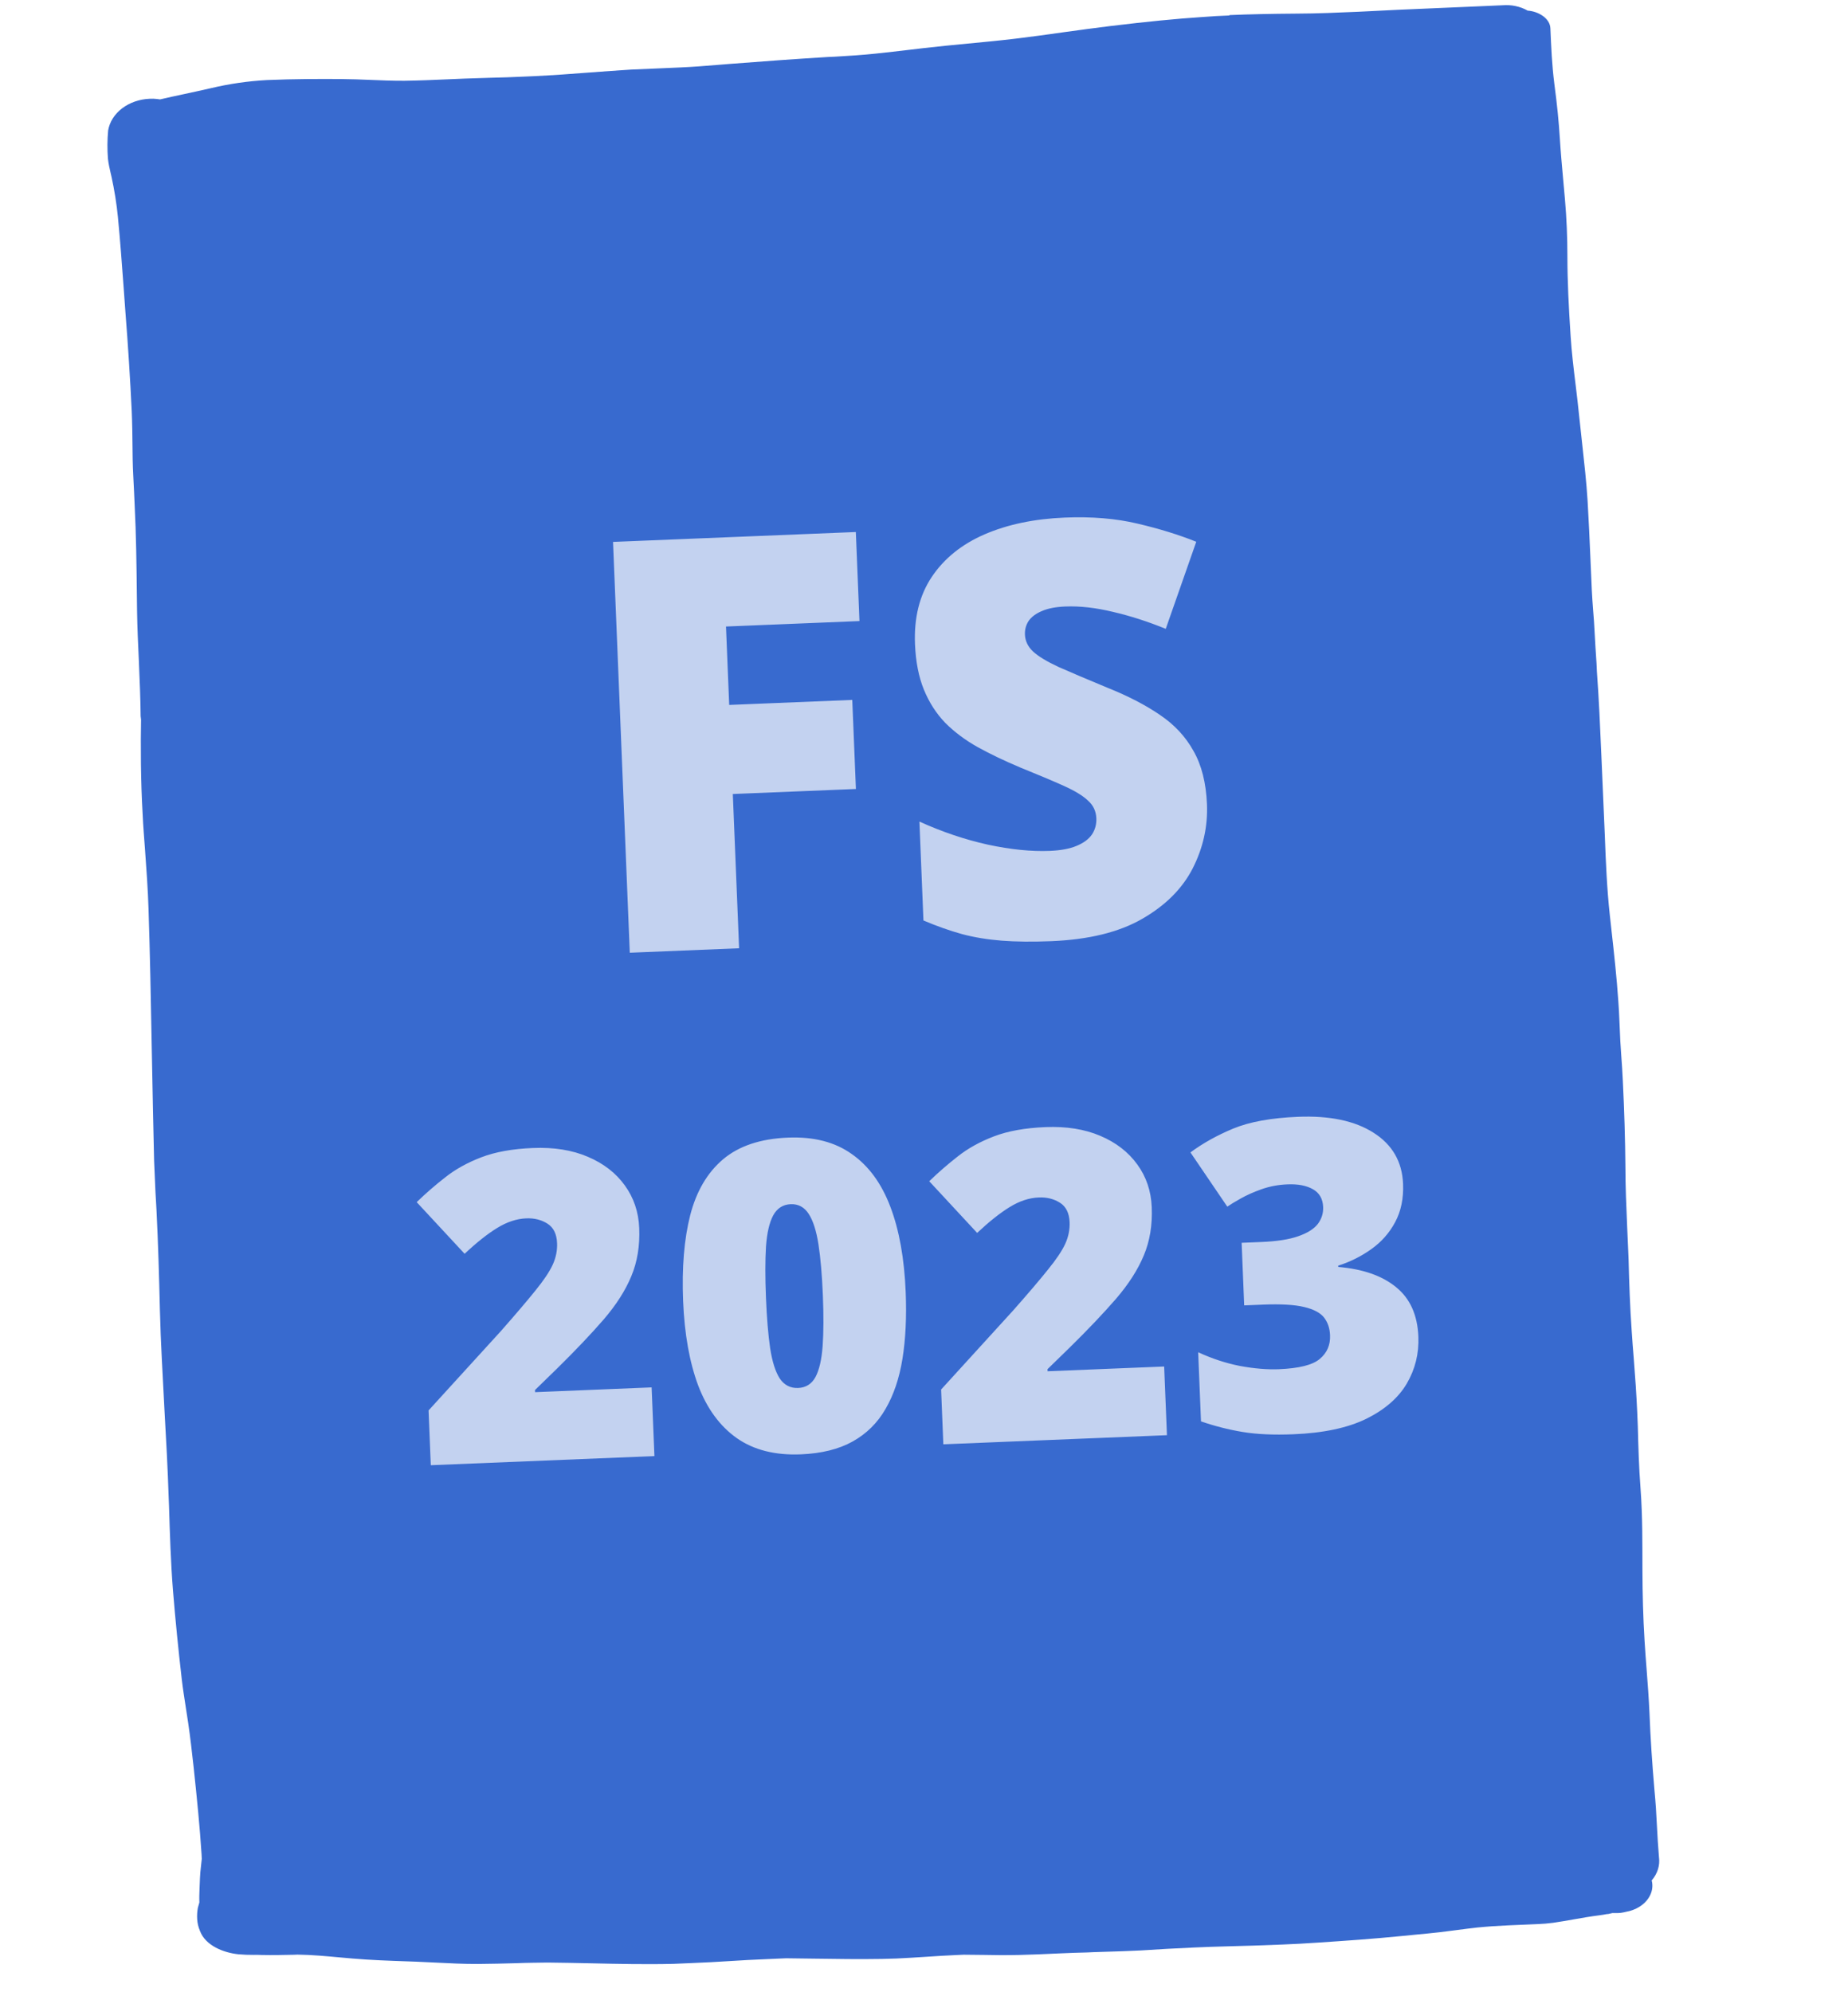 <?xml version="1.0" encoding="UTF-8"?> <svg xmlns="http://www.w3.org/2000/svg" width="77" height="83" viewBox="0 0 77 83" fill="none"><path d="M51.227 0.645C50.858 0.66 50.485 0.677 50.113 0.708C48.994 0.782 47.804 0.899 46.25 1.087C45.603 1.165 44.962 1.256 44.317 1.343C43.643 1.439 42.968 1.533 42.29 1.614C41.613 1.695 40.976 1.754 40.316 1.817C39.699 1.876 39.083 1.935 38.467 2.007L37.892 2.075C37.426 2.129 36.96 2.186 36.494 2.233C35.927 2.294 35.359 2.329 34.791 2.362L34.527 2.373C33.136 2.458 31.747 2.559 30.359 2.667L29.865 2.707C29.366 2.748 28.864 2.789 28.361 2.81L27.331 2.855C26.992 2.869 26.65 2.884 26.302 2.899C25.73 2.934 25.156 2.978 24.582 3.02C23.804 3.08 23.027 3.137 22.246 3.174L21.834 3.192C21.365 3.212 20.897 3.233 20.427 3.241C20.075 3.256 19.722 3.261 19.37 3.275L18.682 3.304C18.064 3.331 17.462 3.357 16.848 3.365C16.347 3.367 15.902 3.349 15.456 3.33C15.042 3.313 14.629 3.297 14.216 3.294C13.363 3.288 12.241 3.288 11.122 3.336C10.332 3.379 9.548 3.493 8.785 3.675C8.404 3.762 8.02 3.846 7.636 3.928C7.313 3.997 6.99 4.066 6.669 4.142L6.542 4.125C6.44 4.113 6.336 4.11 6.232 4.116C5.808 4.133 5.402 4.275 5.086 4.516C4.77 4.758 4.565 5.083 4.506 5.436C4.47 5.829 4.467 6.223 4.498 6.615C4.519 6.814 4.564 7.009 4.608 7.203L4.646 7.365C4.766 7.916 4.857 8.477 4.912 9.034C5.008 10.02 5.08 11.011 5.153 11.999L5.23 13.06C5.337 14.415 5.423 15.77 5.488 17.125C5.51 17.641 5.518 18.157 5.522 18.673L5.528 19.142C5.535 19.592 5.567 20.042 5.586 20.492L5.61 21.034C5.673 22.269 5.688 23.524 5.702 24.739L5.711 25.477C5.722 26.166 5.753 26.839 5.785 27.52C5.82 28.341 5.856 29.163 5.862 29.986L5.879 29.841C5.856 31.083 5.862 32.522 5.944 33.941C5.965 34.428 6.007 34.911 6.042 35.397C6.103 36.228 6.162 37.059 6.189 37.889C6.25 39.717 6.283 41.546 6.317 43.375C6.336 44.337 6.353 45.301 6.374 46.262C6.387 46.966 6.406 47.67 6.421 48.373C6.441 48.836 6.46 49.257 6.478 49.679C6.489 49.925 6.51 50.171 6.52 50.416C6.59 51.801 6.629 53.186 6.662 54.572C6.696 55.959 6.784 57.384 6.853 58.754C6.922 59.97 6.989 61.184 7.028 62.4L7.042 62.744C7.078 63.905 7.114 65.107 7.208 66.281C7.308 67.513 7.432 68.742 7.573 69.969C7.619 70.365 7.682 70.758 7.742 71.151L7.84 71.788C7.93 72.397 7.997 73.004 8.065 73.612C8.21 74.97 8.324 76.11 8.398 77.262C8.401 77.326 8.404 77.394 8.407 77.46L8.377 77.737L8.348 78.013C8.334 78.176 8.329 78.338 8.322 78.5L8.314 78.698C8.306 78.892 8.299 79.085 8.307 79.274L8.27 79.405L8.243 79.504C8.216 79.658 8.206 79.814 8.216 79.97C8.225 80.136 8.264 80.3 8.33 80.456C8.563 81.086 9.333 81.37 9.93 81.434C10.145 81.453 10.362 81.461 10.579 81.459C10.684 81.454 10.785 81.459 10.889 81.463C11.343 81.474 11.795 81.463 12.246 81.454L12.394 81.448C12.997 81.456 13.602 81.513 14.187 81.567L14.696 81.612C15.442 81.676 16.213 81.703 16.955 81.729L17.347 81.743L18.137 81.78C18.723 81.81 19.328 81.84 19.925 81.837C20.461 81.833 20.997 81.82 21.531 81.805C21.959 81.787 22.389 81.786 22.815 81.779C23.416 81.784 24.017 81.798 24.618 81.81C25.746 81.835 26.913 81.861 28.061 81.833C28.319 81.822 28.574 81.811 28.831 81.8C29.344 81.778 29.861 81.756 30.365 81.72C30.869 81.684 31.428 81.659 31.957 81.636C32.223 81.624 32.486 81.613 32.752 81.601L33.896 81.616C34.85 81.63 35.802 81.644 36.756 81.628C36.962 81.619 37.154 81.62 37.352 81.611C37.764 81.593 38.175 81.565 38.587 81.539C38.999 81.512 39.443 81.483 39.865 81.465L40.154 81.452L41.023 81.461L41.657 81.47C42.193 81.472 42.727 81.46 43.261 81.437L43.823 81.412L44.235 81.394C44.585 81.379 44.937 81.364 45.288 81.358L45.574 81.345C45.986 81.328 46.399 81.323 46.798 81.306C47.041 81.296 47.284 81.285 47.527 81.275C48.264 81.226 49.001 81.185 49.738 81.153C50.187 81.134 50.639 81.114 51.088 81.105C51.871 81.085 52.654 81.062 53.439 81.028C53.919 81.007 54.399 80.986 54.88 80.95C56.037 80.873 57.23 80.792 58.401 80.674L59.001 80.615C59.334 80.584 59.667 80.552 59.998 80.514C60.24 80.486 60.482 80.455 60.724 80.422C60.999 80.386 61.274 80.35 61.545 80.32C61.979 80.277 62.413 80.248 62.845 80.229L63.023 80.221L63.424 80.204L63.824 80.187L64.079 80.176C64.292 80.168 64.504 80.15 64.715 80.122C65.002 80.081 65.288 80.03 65.573 79.98C65.936 79.916 66.298 79.852 66.663 79.807C66.766 79.794 66.858 79.778 66.952 79.759L67.002 79.757L67.186 79.716C67.264 79.713 67.345 79.719 67.427 79.716C67.5 79.714 67.572 79.705 67.643 79.689L67.763 79.662C67.96 79.627 68.146 79.557 68.307 79.456C68.489 79.344 68.633 79.196 68.728 79.026C68.829 78.847 68.868 78.649 68.84 78.454C68.838 78.424 68.827 78.39 68.819 78.359C69.062 78.078 69.171 77.733 69.124 77.392C69.087 76.956 69.061 76.52 69.039 76.085C69.017 75.595 68.984 75.106 68.938 74.617C68.838 73.461 68.768 72.408 68.729 71.396C68.702 70.775 68.654 70.157 68.607 69.538C68.578 69.152 68.547 68.766 68.524 68.377C68.463 67.393 68.438 66.394 68.435 65.407C68.431 64.421 68.445 63.204 68.354 62.001C68.288 61.143 68.264 60.268 68.242 59.423L68.218 58.849C68.185 58.105 68.133 57.361 68.074 56.617C68.043 56.229 68.011 55.844 67.987 55.458C67.917 54.469 67.883 53.482 67.858 52.493L67.84 52.067L67.798 51.104C67.762 50.271 67.726 49.439 67.725 48.604C67.716 47.481 67.679 46.286 67.619 45.051C67.604 44.698 67.579 44.346 67.553 43.995L67.512 43.368C67.5 43.108 67.489 42.852 67.478 42.589C67.465 42.297 67.453 42.005 67.43 41.713C67.362 40.728 67.253 39.73 67.145 38.764L67.074 38.117C66.955 37.019 66.91 35.936 66.868 34.829C66.842 34.224 66.816 33.626 66.79 33.014C66.767 32.483 66.744 31.953 66.721 31.424C66.672 30.277 66.622 29.129 66.538 27.988L66.523 27.656C66.493 27.206 66.462 26.755 66.44 26.306C66.428 26.017 66.405 25.733 66.382 25.448C66.36 25.163 66.339 24.876 66.325 24.589L66.268 23.279C66.234 22.48 66.199 21.681 66.15 20.874C66.1 20.067 66.015 19.33 65.93 18.55C65.886 18.166 65.845 17.78 65.805 17.396C65.761 16.949 65.707 16.502 65.653 16.053C65.57 15.383 65.486 14.683 65.442 14.004C65.362 12.766 65.309 11.727 65.308 10.669C65.308 9.9 65.276 9.106 65.207 8.313L65.13 7.455C65.079 6.891 65.028 6.327 64.993 5.763C64.951 5.076 64.879 4.356 64.763 3.483C64.665 2.714 64.632 1.939 64.599 1.176C64.581 0.76 64.094 0.471 63.653 0.443C63.346 0.267 62.972 0.188 62.597 0.22C62.097 0.242 61.646 0.262 61.195 0.281L59.341 0.361L58.274 0.407C57.71 0.432 57.142 0.466 56.575 0.491C55.735 0.527 54.892 0.564 54.047 0.567C52.91 0.575 52.04 0.594 51.224 0.629L51.227 0.645Z" fill="#386ACF"></path><path d="M30.796 39.514L26.241 39.7L25.543 22.581L35.66 22.169L35.811 25.88L30.25 26.107L30.383 29.374L35.511 29.165L35.663 32.877L30.534 33.086L30.796 39.514ZM50.29 33.512C50.328 34.441 50.129 35.332 49.695 36.187C49.26 37.033 48.558 37.734 47.588 38.29C46.625 38.845 45.363 39.155 43.802 39.218C43.021 39.25 42.333 39.243 41.737 39.197C41.148 39.151 40.597 39.06 40.084 38.924C39.57 38.781 39.034 38.592 38.477 38.356L38.309 34.235C39.257 34.665 40.209 34.986 41.163 35.197C42.118 35.401 42.977 35.487 43.742 35.456C44.203 35.437 44.575 35.367 44.86 35.246C45.152 35.125 45.364 34.967 45.497 34.774C45.63 34.574 45.691 34.348 45.681 34.098C45.669 33.802 45.553 33.556 45.334 33.362C45.123 33.159 44.786 32.954 44.324 32.746C43.862 32.538 43.253 32.282 42.498 31.976C41.854 31.705 41.267 31.424 40.739 31.133C40.219 30.842 39.768 30.504 39.385 30.121C39.009 29.73 38.713 29.269 38.496 28.738C38.279 28.207 38.155 27.575 38.125 26.842C38.08 25.741 38.312 24.809 38.82 24.045C39.336 23.274 40.07 22.681 41.023 22.267C41.983 21.852 43.1 21.619 44.372 21.567C45.489 21.521 46.497 21.605 47.397 21.819C48.305 22.032 49.12 22.284 49.844 22.575L48.573 26.204C47.825 25.899 47.092 25.663 46.374 25.497C45.655 25.323 44.992 25.248 44.383 25.273C43.985 25.289 43.659 25.353 43.405 25.465C43.159 25.569 42.977 25.705 42.859 25.875C42.749 26.043 42.698 26.233 42.706 26.444C42.717 26.709 42.828 26.943 43.04 27.145C43.259 27.348 43.616 27.564 44.11 27.794C44.612 28.016 45.292 28.305 46.151 28.661C47.002 29.001 47.728 29.378 48.332 29.791C48.935 30.197 49.401 30.698 49.73 31.294C50.067 31.883 50.253 32.622 50.29 33.512ZM27.268 60.675L17.95 61.055L17.857 58.772L20.863 55.474C21.485 54.768 21.966 54.203 22.307 53.779C22.653 53.354 22.893 52.996 23.028 52.703C23.163 52.41 23.224 52.108 23.211 51.798C23.196 51.417 23.061 51.147 22.809 50.988C22.556 50.828 22.263 50.755 21.929 50.768C21.525 50.785 21.12 50.919 20.714 51.17C20.313 51.415 19.862 51.773 19.359 52.245L17.362 50.093C17.735 49.731 18.131 49.387 18.552 49.059C18.972 48.725 19.474 48.447 20.057 48.223C20.64 48 21.356 47.871 22.205 47.837C23.078 47.801 23.839 47.923 24.489 48.201C25.146 48.479 25.661 48.877 26.034 49.396C26.406 49.908 26.607 50.501 26.634 51.175C26.664 51.918 26.554 52.588 26.302 53.185C26.057 53.776 25.674 54.375 25.153 54.982C24.632 55.584 23.98 56.27 23.196 57.041L22.291 57.923L22.295 58.011L27.151 57.812L27.268 60.675ZM37.737 53.836C37.779 54.866 37.735 55.792 37.604 56.612C37.473 57.427 37.238 58.125 36.898 58.708C36.564 59.291 36.107 59.743 35.528 60.066C34.949 60.389 34.229 60.567 33.368 60.602C32.297 60.646 31.408 60.421 30.702 59.928C29.996 59.429 29.459 58.698 29.091 57.733C28.729 56.763 28.52 55.59 28.463 54.214C28.407 52.827 28.505 51.635 28.758 50.639C29.016 49.638 29.474 48.86 30.131 48.305C30.789 47.751 31.689 47.45 32.83 47.404C33.902 47.36 34.788 47.587 35.488 48.087C36.194 48.58 36.732 49.315 37.1 50.291C37.468 51.261 37.68 52.443 37.737 53.836ZM31.915 54.073C31.949 54.91 32.007 55.612 32.089 56.177C32.176 56.743 32.311 57.165 32.492 57.445C32.679 57.719 32.934 57.849 33.256 57.836C33.578 57.823 33.818 57.672 33.976 57.385C34.134 57.091 34.234 56.662 34.276 56.097C34.317 55.526 34.32 54.82 34.286 53.977C34.251 53.128 34.19 52.421 34.103 51.855C34.015 51.29 33.88 50.867 33.699 50.587C33.517 50.302 33.265 50.165 32.943 50.178C32.621 50.192 32.379 50.348 32.215 50.648C32.057 50.942 31.957 51.374 31.916 51.944C31.881 52.515 31.88 53.224 31.915 54.073ZM48.623 59.804L39.306 60.184L39.213 57.901L42.218 54.603C42.841 53.898 43.322 53.333 43.662 52.908C44.009 52.483 44.249 52.125 44.384 51.832C44.518 51.539 44.579 51.237 44.567 50.927C44.551 50.547 44.417 50.277 44.164 50.117C43.911 49.957 43.618 49.884 43.285 49.898C42.88 49.914 42.475 50.048 42.069 50.299C41.669 50.544 41.217 50.903 40.715 51.375L38.718 49.222C39.09 48.861 39.487 48.516 39.907 48.188C40.328 47.854 40.829 47.576 41.413 47.353C41.996 47.129 42.712 47.001 43.561 46.966C44.433 46.93 45.194 47.052 45.845 47.33C46.502 47.608 47.016 48.007 47.389 48.525C47.762 49.038 47.962 49.631 47.989 50.304C48.02 51.047 47.909 51.718 47.658 52.314C47.412 52.905 47.029 53.504 46.509 54.111C45.988 54.713 45.336 55.4 44.552 56.17L43.647 57.052L43.65 57.14L48.507 56.942L48.623 59.804ZM58.461 49.331C58.486 49.94 58.375 50.473 58.13 50.928C57.89 51.378 57.559 51.752 57.138 52.051C56.722 52.349 56.262 52.579 55.758 52.74L55.761 52.793C56.79 52.88 57.593 53.161 58.17 53.636C58.752 54.105 59.062 54.793 59.099 55.7C59.127 56.403 58.966 57.055 58.615 57.655C58.264 58.25 57.701 58.739 56.925 59.123C56.148 59.501 55.14 59.715 53.899 59.765C53.067 59.799 52.356 59.767 51.766 59.668C51.175 59.569 50.601 59.422 50.041 59.228L49.924 56.347C50.492 56.611 51.071 56.802 51.663 56.919C52.259 57.029 52.801 57.074 53.287 57.055C54.13 57.02 54.699 56.877 54.993 56.624C55.294 56.372 55.436 56.043 55.419 55.639C55.407 55.347 55.324 55.101 55.169 54.902C55.014 54.703 54.736 54.556 54.333 54.461C53.936 54.366 53.369 54.333 52.632 54.363L51.841 54.395L51.735 51.787L52.543 51.754C53.198 51.728 53.714 51.648 54.09 51.515C54.472 51.383 54.743 51.213 54.905 51.007C55.066 50.795 55.142 50.558 55.131 50.294C55.117 49.955 54.975 49.708 54.705 49.555C54.435 49.402 54.083 49.334 53.65 49.352C53.264 49.367 52.903 49.435 52.567 49.554C52.232 49.673 51.941 49.803 51.695 49.942C51.448 50.081 51.262 50.194 51.137 50.281L49.602 48.021C50.12 47.637 50.716 47.305 51.391 47.025C52.072 46.745 52.968 46.582 54.081 46.537C55.404 46.483 56.453 46.704 57.23 47.2C58.013 47.696 58.423 48.407 58.461 49.331Z" fill="#C3D2F0"></path></svg> 